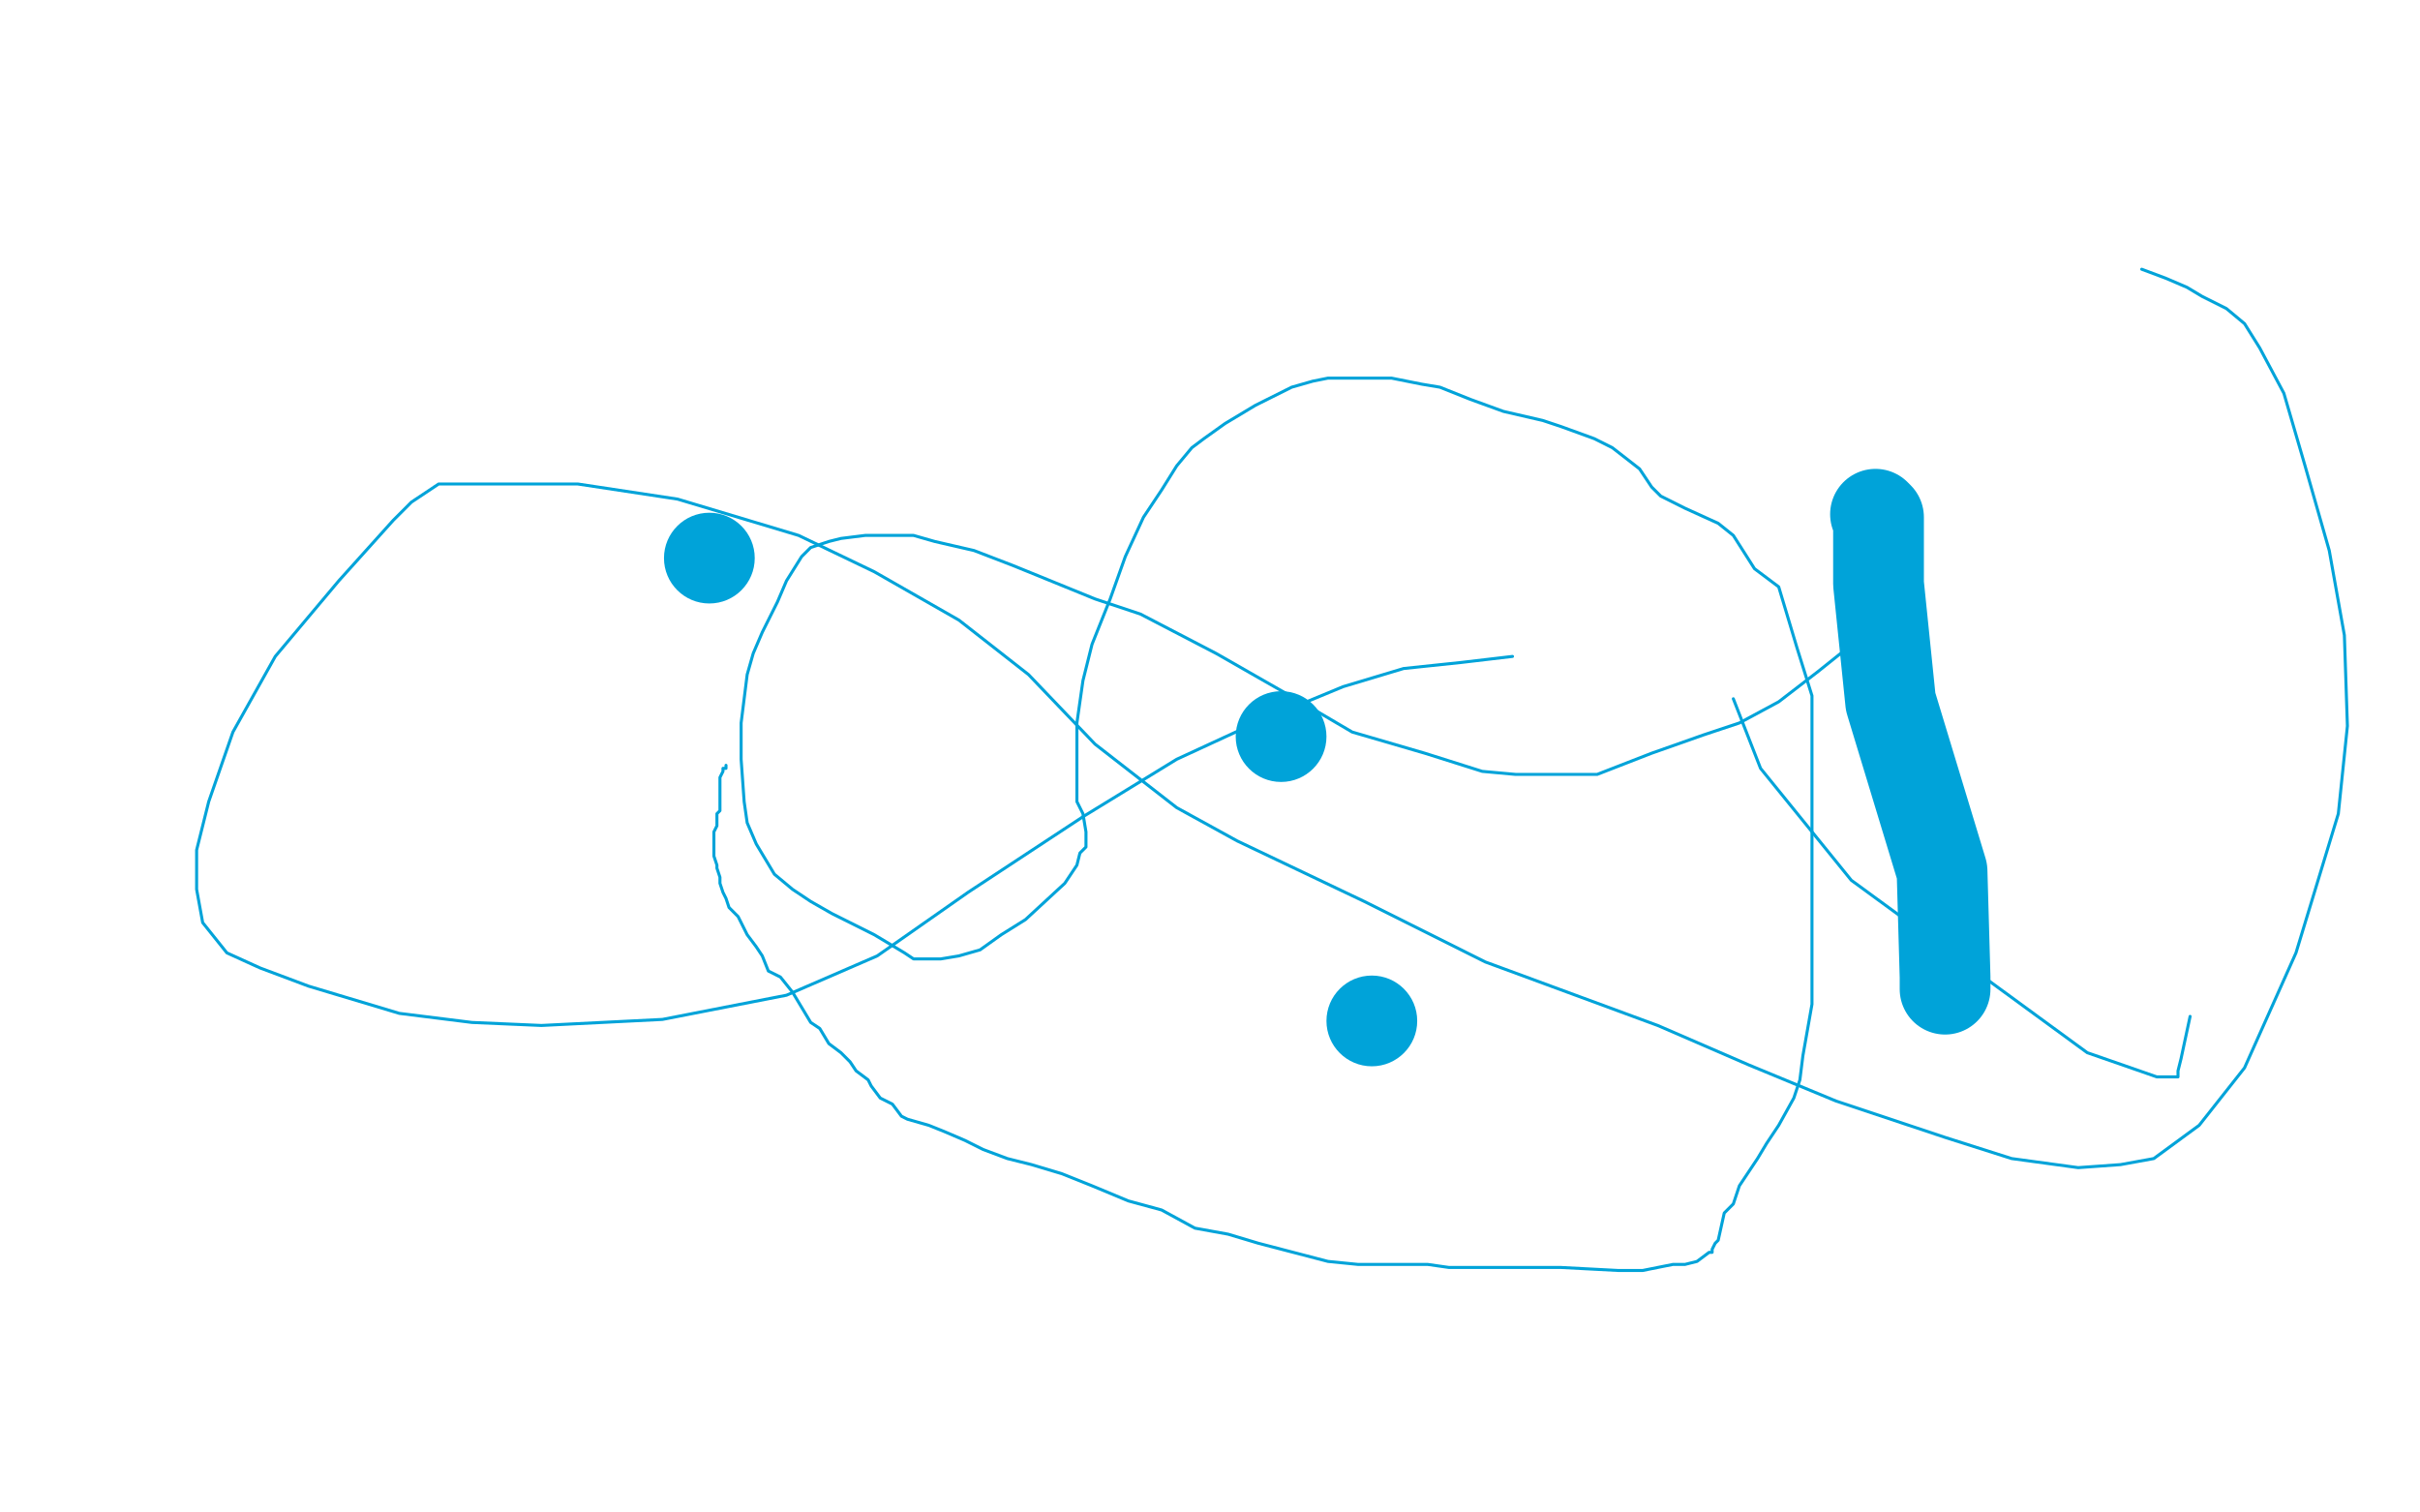 <?xml version="1.0" standalone="no"?>
<!DOCTYPE svg PUBLIC "-//W3C//DTD SVG 1.1//EN"
"http://www.w3.org/Graphics/SVG/1.1/DTD/svg11.dtd">

<svg width="800" height="500" version="1.1" xmlns="http://www.w3.org/2000/svg" xmlns:xlink="http://www.w3.org/1999/xlink" style="stroke-antialiasing: false"><desc>This SVG has been created on https://colorillo.com/</desc><rect x='0' y='0' width='800' height='500' style='fill: rgb(255,255,255); stroke-width:0' /><polyline points="240,253 240,254 240,254 239,254 239,254 239,255 239,255 238,257 238,257 238,258 238,258 238,260 238,260 238,262 238,262 238,264 238,264 238,266 238,266 238,268 238,268 237,269 237,269 237,272 237,273 236,275 236,276 236,277 236,278 236,279 236,280 236,281 236,282 236,283 237,286 237,287 238,290 238,292 239,295 240,297 241,300 244,303 245,305 247,309 250,313 252,316 254,321 258,323 262,328 265,333 268,338 271,340 274,345 278,348 281,351 283,354 287,357 288,359 291,363 295,365 298,369 300,370 307,372 312,374 319,377 325,380 333,383 341,385 351,388 361,392 373,397 384,400 395,406 406,408 416,411 439,417 449,418 461,418 472,418 479,419 487,419 495,419 502,419 510,419 516,419 535,420 543,420 553,418 557,418 561,417 565,414 566,414 566,413 567,411 568,410 570,401 573,398 575,392 581,383 584,378 588,372 593,363 595,357 596,349 599,332 599,324 599,315 599,299 599,290 599,283 599,271 599,260 599,254 599,248 599,236 599,230 594,214 588,194 580,188 573,177 568,173 557,168 549,164 546,161 542,155 533,148 527,145 516,141 510,139 497,136 486,132 476,128 470,127 460,125 454,125 448,125 442,125 439,125 434,126 427,128 421,131 415,134 410,137 405,140 398,145 394,148 389,154 384,162 378,171 372,184 367,198 361,213 358,225 356,239 356,247 356,254 356,260 356,265 358,269 359,275 359,280 357,282 356,286 352,292 339,304 331,309 324,314 317,316 311,317 306,317 302,317 299,315 289,309 275,302 268,298 262,294 256,289 250,279 247,272 246,265 245,251 245,239 247,223 249,216 252,209 257,199 260,192 265,184 268,181 274,179 278,178 286,177 293,177 302,177 309,179 322,182 335,187 362,198 377,203 402,216 430,232 447,242 471,249 490,255 501,256 516,256 528,256 546,249 563,243 575,239 588,232 601,222 611,214 620,206 623,198 626,194 627,189 627,184 628,180 628,175" style="fill: none; stroke: #00a3d9; stroke-width: 1; stroke-linejoin: round; stroke-linecap: round; stroke-antialiasing: false; stroke-antialias: 0; opacity: 1.0"/>
<polyline points="708,89 716,92 716,92 723,95 723,95 728,98 728,98 736,102 736,102 742,107 742,107 747,115 747,115 755,130 755,130 762,154 762,154 770,182 770,182 775,210 775,210 776,240 776,240 773,269 773,269 759,315 759,315 742,353 742,353 727,372 727,372 712,383 712,383 701,385 701,385 687,386 687,386 665,383 665,383 643,376 643,376 607,364 607,364 578,352 578,352 548,339 548,339 491,318 491,318 451,298 451,298 409,278 409,278 389,267 389,267 362,246 362,246 340,223 340,223 317,205 317,205 289,189 289,189 264,177 264,177 224,165 224,165 191,160 191,160 164,160 164,160 155,160 155,160 145,160 145,160 136,166 136,166 130,172 130,172 112,192 112,192 91,217 91,217 77,242 77,242 69,265 69,265 65,281 65,281 65,294 65,294 67,305 67,305 75,315 75,315 86,320 86,320 102,326 102,326 132,335 132,335 156,338 156,338 179,339 179,339 219,337 219,337 260,329 260,329 290,316 290,316 320,295 320,295 358,270 358,270 389,251 389,251 415,239 415,239 444,227 444,227 464,221 464,221 483,219 483,219 500,217 500,217" style="fill: none; stroke: #00a3d9; stroke-width: 1; stroke-linejoin: round; stroke-linecap: round; stroke-antialiasing: false; stroke-antialias: 0; opacity: 1.0"/>
<polyline points="573,231 582,254 582,254 612,291 612,291 690,348 690,348 713,356 713,356 720,356 720,356 720,354 721,350 724,336" style="fill: none; stroke: #00a3d9; stroke-width: 1; stroke-linejoin: round; stroke-linecap: round; stroke-antialiasing: false; stroke-antialias: 0; opacity: 1.0"/>
<circle cx="234.5" cy="184.5" r="15" style="fill: #00a3d9; stroke-antialiasing: false; stroke-antialias: 0; opacity: 1.0"/>
<circle cx="423.5" cy="243.5" r="15" style="fill: #00a3d9; stroke-antialiasing: false; stroke-antialias: 0; opacity: 1.0"/>
<polyline points="620,170 621,171 621,171 621,193 621,193 625,232 625,232 642,288 642,288 643,323 643,323 643,327 643,327 643,326" style="fill: none; stroke: #00a3d9; stroke-width: 30; stroke-linejoin: round; stroke-linecap: round; stroke-antialiasing: false; stroke-antialias: 0; opacity: 1.0"/>
<circle cx="453.5" cy="337.5" r="15" style="fill: #00a3d9; stroke-antialiasing: false; stroke-antialias: 0; opacity: 1.0"/>
</svg>
